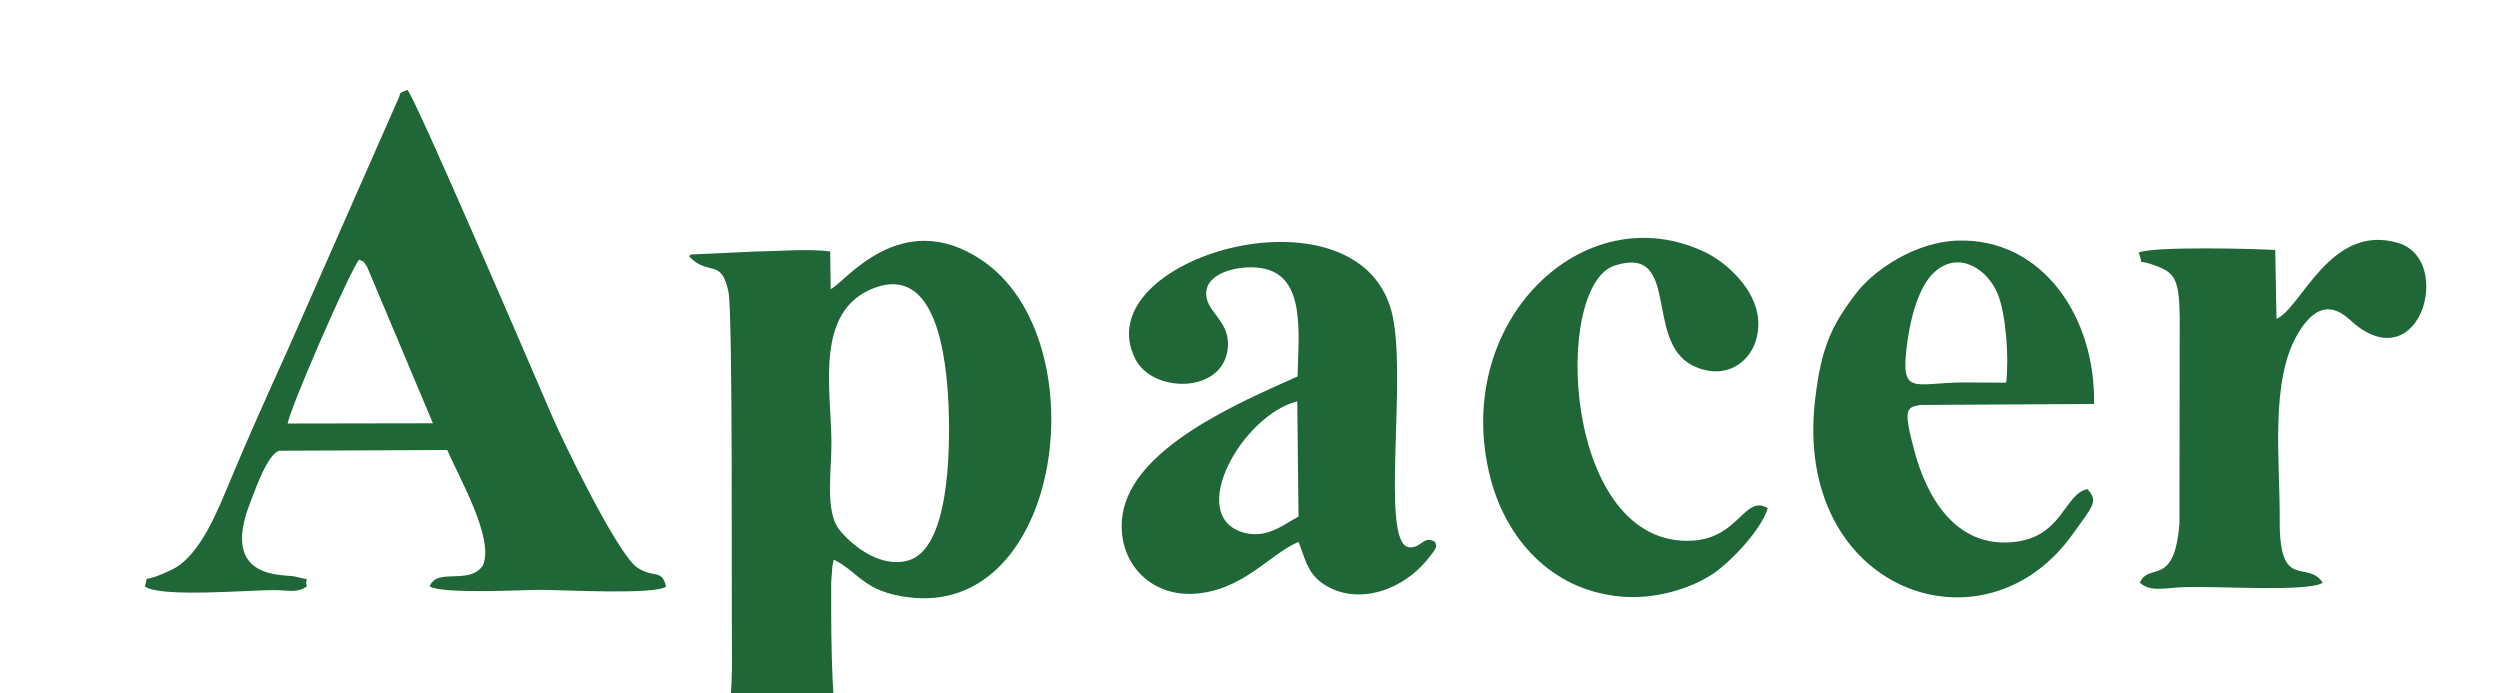 <?xml version="1.0" encoding="UTF-8"?>
<!DOCTYPE svg PUBLIC "-//W3C//DTD SVG 1.1//EN" "http://www.w3.org/Graphics/SVG/1.1/DTD/svg11.dtd">
<!-- Creator: CorelDRAW 2019 (64-Bit) -->
<svg xmlns="http://www.w3.org/2000/svg" xml:space="preserve" width="101px" height="28px" version="1.1" style="shape-rendering:geometricPrecision; text-rendering:geometricPrecision; image-rendering:optimizeQuality; fill-rule:evenodd; clip-rule:evenodd"
viewBox="0 0 101 27.98"
 xmlns:xlink="http://www.w3.org/1999/xlink">
 <defs>
  <style type="text/css">
   <![CDATA[
    .fil0 {fill:#206737}
   ]]>
  </style>
 </defs>
 <g id="Слой_x0020_1">
  <g id="_2597428106784">
   <path class="fil0" d="M35.3 11.63c2.53,-0.97 2.93,2.78 3.02,4.71 0.08,1.97 0.01,5.86 -1.65,6.3 -1.18,0.31 -2.33,-0.7 -2.77,-1.26 -0.58,-0.75 -0.3,-2.41 -0.31,-3.54 -0.02,-2.19 -0.68,-5.28 1.71,-6.21zm-7.46 -1.28c0.8,0.83 1.3,0.04 1.59,1.43 0.18,0.88 0.12,12.46 0.14,14.3 0.08,5.62 -1.18,2.51 -1.65,4.05 0.4,0.26 7.11,0.23 7.72,0.05 -0.32,-0.91 -1.2,-0.04 -1.77,-0.98 -0.32,-0.53 -0.29,-4.63 -0.29,-5.69l0.05 -0.67c0,-0.03 0.02,-0.06 0.03,-0.12 0,-0.06 0.02,-0.08 0.03,-0.12 1.05,0.54 1.2,1.29 3.01,1.52 6.26,0.8 7.7,-10.41 2.98,-13.61 -3.31,-2.24 -5.61,0.97 -6.12,1.16l-0.02 -1.52c-0.88,-0.12 -2.07,-0.01 -2.99,0l-2.6 0.12c-0.03,-0.03 -0.08,0.05 -0.11,0.08z"/>
   <path class="fil0" d="M11.62 17.1c0.14,-0.73 2.52,-6.18 2.89,-6.62 0.27,0.15 0.06,-0.07 0.32,0.29l2.66 6.32 -5.87 0.01zm0.78 6.58c-0.14,-0.41 0.3,-0.2 -0.49,-0.4 -0.39,-0.1 -3.04,0.19 -1.81,-2.96 0.23,-0.6 0.7,-1.95 1.17,-2.12l6.8 -0.03c0.46,1.09 1.91,3.56 1.44,4.66 -0.54,0.82 -1.86,0.07 -2.15,0.85 0.51,0.32 3.81,0.14 4.49,0.14 0.86,0 4.59,0.21 5.06,-0.13 -0.17,-0.72 -0.47,-0.33 -1.15,-0.76 -0.79,-0.49 -3.09,-5.26 -3.46,-6.14 -0.76,-1.77 -5.5,-12.8 -5.84,-13.17 -0.45,0.2 -0.17,-0.01 -0.46,0.57l-4.4 9.99c-0.8,1.77 -1.59,3.52 -2.33,5.3 -0.46,1.1 -1.19,2.98 -2.32,3.52 -1.37,0.66 -0.9,0.1 -1.1,0.68 0.6,0.46 4.17,0.15 5.22,0.15 0.6,0 0.9,0.14 1.33,-0.15z"/>
   <path class="fil0" d="M52.41 16.2l0.05 4.66c-0.58,0.3 -1.26,0.91 -2.21,0.65 -2.35,-0.66 -0.1,-4.72 2.16,-5.31zm5.56 5.68c-0.46,-0.28 -0.55,0.27 -1.04,0.22 -1.21,-0.11 -0.03,-7.05 -0.72,-9.56 -1.44,-5.28 -12.41,-2.12 -10.34,1.96 0.72,1.42 3.67,1.4 3.74,-0.56 0.04,-1.07 -0.99,-1.39 -0.87,-2.21 0.09,-0.68 1.15,-1 2.03,-0.93 1.99,0.15 1.7,2.51 1.65,4.4 -2.3,1.03 -6.68,2.87 -7.07,5.6 -0.26,1.77 1,3.27 2.86,3.18 1.99,-0.11 3.05,-1.58 4.25,-2.1 0.26,0.66 0.35,1.2 0.89,1.62 1.29,0.98 3.23,0.47 4.37,-0.97 0.36,-0.45 0.33,-0.46 0.25,-0.65z"/>
   <path class="fil0" d="M79.39 15.44c-2.1,0 -2.63,0.61 -2.34,-1.59 0.15,-1.12 0.5,-2.36 1.14,-2.9 0.99,-0.85 2.13,-0.05 2.52,0.92 0.33,0.81 0.46,2.57 0.34,3.58l-1.66 -0.01zm4.94 4.31c-0.94,0.19 -1,1.95 -3,2.14 -2.35,0.23 -3.49,-1.85 -3.98,-3.65 -0.46,-1.72 -0.35,-1.79 0.23,-1.89l7.02 -0.04c0.07,-3.47 -2.06,-6.71 -5.52,-6.6 -1.73,0.06 -3.37,1.2 -4.07,2.1 -1.02,1.32 -1.44,2.24 -1.68,4.33 -0.9,7.72 6.81,10.47 10.4,5.44 0.83,-1.16 1.06,-1.34 0.6,-1.83z"/>
   <path class="fil0" d="M71.42 20.52c-0.94,-0.56 -1.15,1.18 -3.01,1.31 -5.28,0.35 -5.71,-10.3 -3.18,-11.11 2.69,-0.86 1.17,3.06 3.16,4.04 1.45,0.72 2.75,-0.33 2.64,-1.86 -0.09,-1.22 -1.26,-2.29 -2.12,-2.71 -4.94,-2.39 -10.33,2.85 -8.69,9.14 0.63,2.39 2.39,4.45 5.15,4.75 1.44,0.16 2.95,-0.3 3.88,-0.94 0.68,-0.47 1.88,-1.71 2.17,-2.62z"/>
   <path class="fil0" d="M86.4 10.2c0.27,0.6 -0.21,0.21 0.59,0.49 0.87,0.3 1.04,0.54 1.07,2.05l-0.01 8.38c-0.2,2.64 -1.23,1.56 -1.6,2.41 0.43,0.4 1.07,0.2 1.78,0.18 1.34,-0.05 5.04,0.21 5.61,-0.18 -0.64,-0.96 -1.76,0.39 -1.74,-2.54 0.02,-2.34 -0.41,-5.61 0.74,-7.53 1.07,-1.79 1.98,-0.62 2.35,-0.33 1.67,1.3 2.8,-0.12 2.83,-1.5l0 -0.15c-0.02,-0.75 -0.38,-1.46 -1.15,-1.68 -2.74,-0.8 -3.91,2.67 -4.9,3.07l-0.05 -2.78c-0.73,-0.05 -5.04,-0.16 -5.52,0.11z"/>
  </g>
 </g>
</svg>